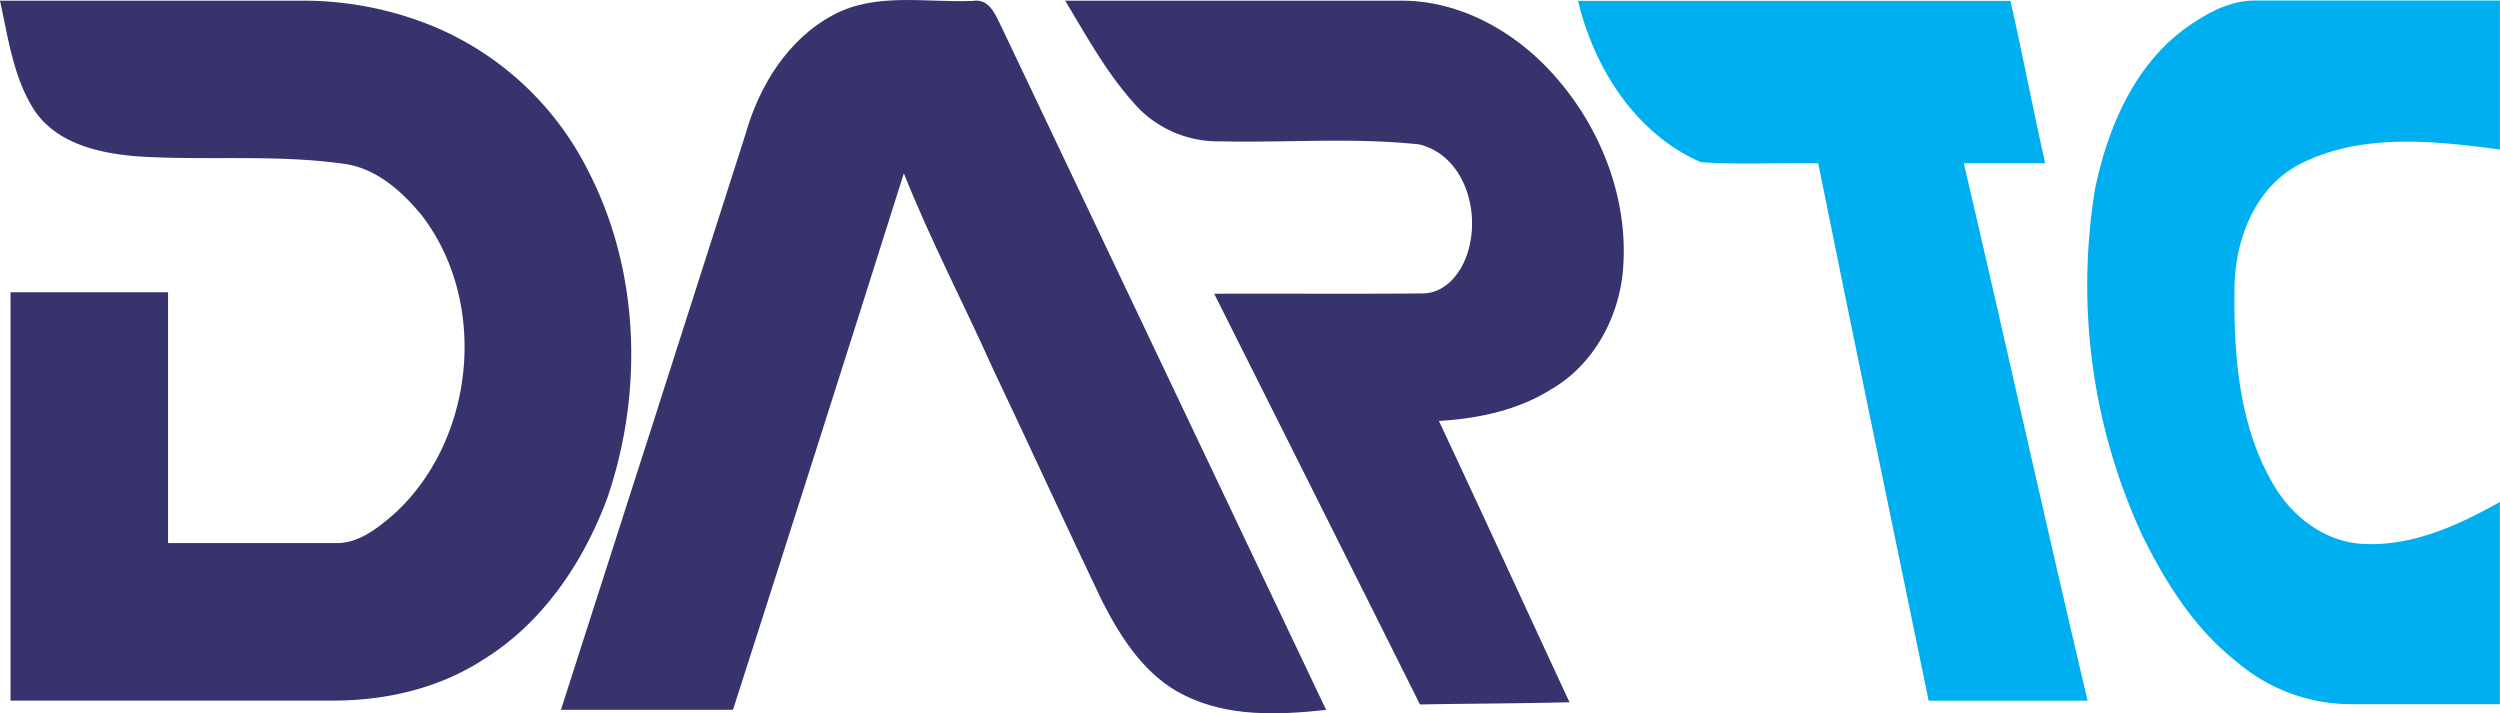 <svg id="Layer_1" data-name="Layer 1" xmlns="http://www.w3.org/2000/svg" viewBox="0 0 444.35 126.78"><defs><style>.cls-1{fill:#36336d;}.cls-2{fill:#00afef;}</style></defs><title>logoonly</title><path class="cls-1" d="M28.2,11.84c17.9,0,35.8,0,53.7,0a60.77,60.77,0,0,1,23.55,4.66,54,54,0,0,1,27.36,25.72c9.12,17.75,9.75,39.25,3.34,58-4.27,11.51-11.56,22.32-22.18,28.82-8,5.16-17.57,7.27-27,7.2q-28.45,0-56.9,0,0-36.28,0-72.57h28q0,22.29,0,44.57c9.94,0,19.89,0,29.83,0,4,.1,7.35-2.59,10.23-5.06,14.52-13.12,17-37.7,5-53.22-3.54-4.29-8.11-8.39-13.85-9.13C77.24,39.13,65,40.28,52.86,39.53c-6.7-.52-14.19-2.09-18.35-7.91C30.6,25.77,29.68,18.57,28.2,11.84Z" transform="translate(-28.2 -11.72)"/><path class="cls-1" d="M176.3,14.38c7.61-4.09,16.54-2.14,24.78-2.5,3.09-.5,4.1,2.65,5.22,4.83q28.78,60.6,57.61,121.19c-8.43.91-17.46,1.29-25.24-2.62-6.82-3.33-11.12-10-14.48-16.52-6.6-13.77-12.92-27.66-19.48-41.44-5.21-11.63-11.14-22.94-15.86-34.79q-15.07,47.72-30.37,95.35c-10.19,0-20.38,0-30.58,0Q144.37,86.69,160.73,35.5C163.15,26.94,168.27,18.64,176.3,14.38Z" transform="translate(-28.2 -11.72)"/><path class="cls-1" d="M217.53,11.84q29.76,0,59.5,0c11-.1,21.2,5.89,28.14,14.11,7.95,9.31,12.6,21.76,11.47,34.07-.8,8.37-5.3,16.59-12.69,20.87-5.95,3.76-13,5.23-20,5.65,7.82,16.63,15.47,33.34,23.21,50-8.86.22-17.72.23-26.58.39q-18.25-36.52-36.57-73c12.32-.06,24.64.07,37-.06,4.6,0,7.57-4.51,8.4-8.58,1.63-7-1.33-16-8.93-17.9-11.8-1.27-23.69-.27-35.53-.55a19.86,19.86,0,0,1-14.19-5.69C225.33,25.48,221.54,18.52,217.53,11.84Z" transform="translate(-28.2 -11.72)"/><path class="cls-2" d="M308.67,11.87q38.43,0,76.86,0c2.2,9.6,4,19.27,6.19,28.87-4.83,0-9.65,0-14.47,0,7.43,31.82,14.48,63.72,22,95.52H371c-6.54-31.83-13.22-63.65-19.63-95.51-6.95-.15-13.93.29-20.86-.2C318.88,35.48,311.56,23.84,308.67,11.87Z" transform="translate(-28.2 -11.72)"/><path class="cls-2" d="M416.15,17.11c3.75-2.74,8.07-5.32,12.87-5.29,14.51,0,29,0,43.52,0q0,13.23,0,26.47c-11.8-1.54-24.69-3-35.67,2.65-7.95,4.18-11.47,13.5-11.51,22.08-.15,12.06.8,24.82,7.24,35.36,3.31,5.39,8.93,9.6,15.39,10,8.77.55,17.07-3.24,24.54-7.44,0,12,0,24,0,35.94-8.85,0-17.7,0-26.54,0a31.35,31.35,0,0,1-20.33-7.61c-7.42-5.84-12.56-14-16.68-22.37a106,106,0,0,1-8.38-61.75C402.82,34.63,407.32,23.82,416.15,17.11Z" transform="translate(-28.2 -11.72)"/></svg>